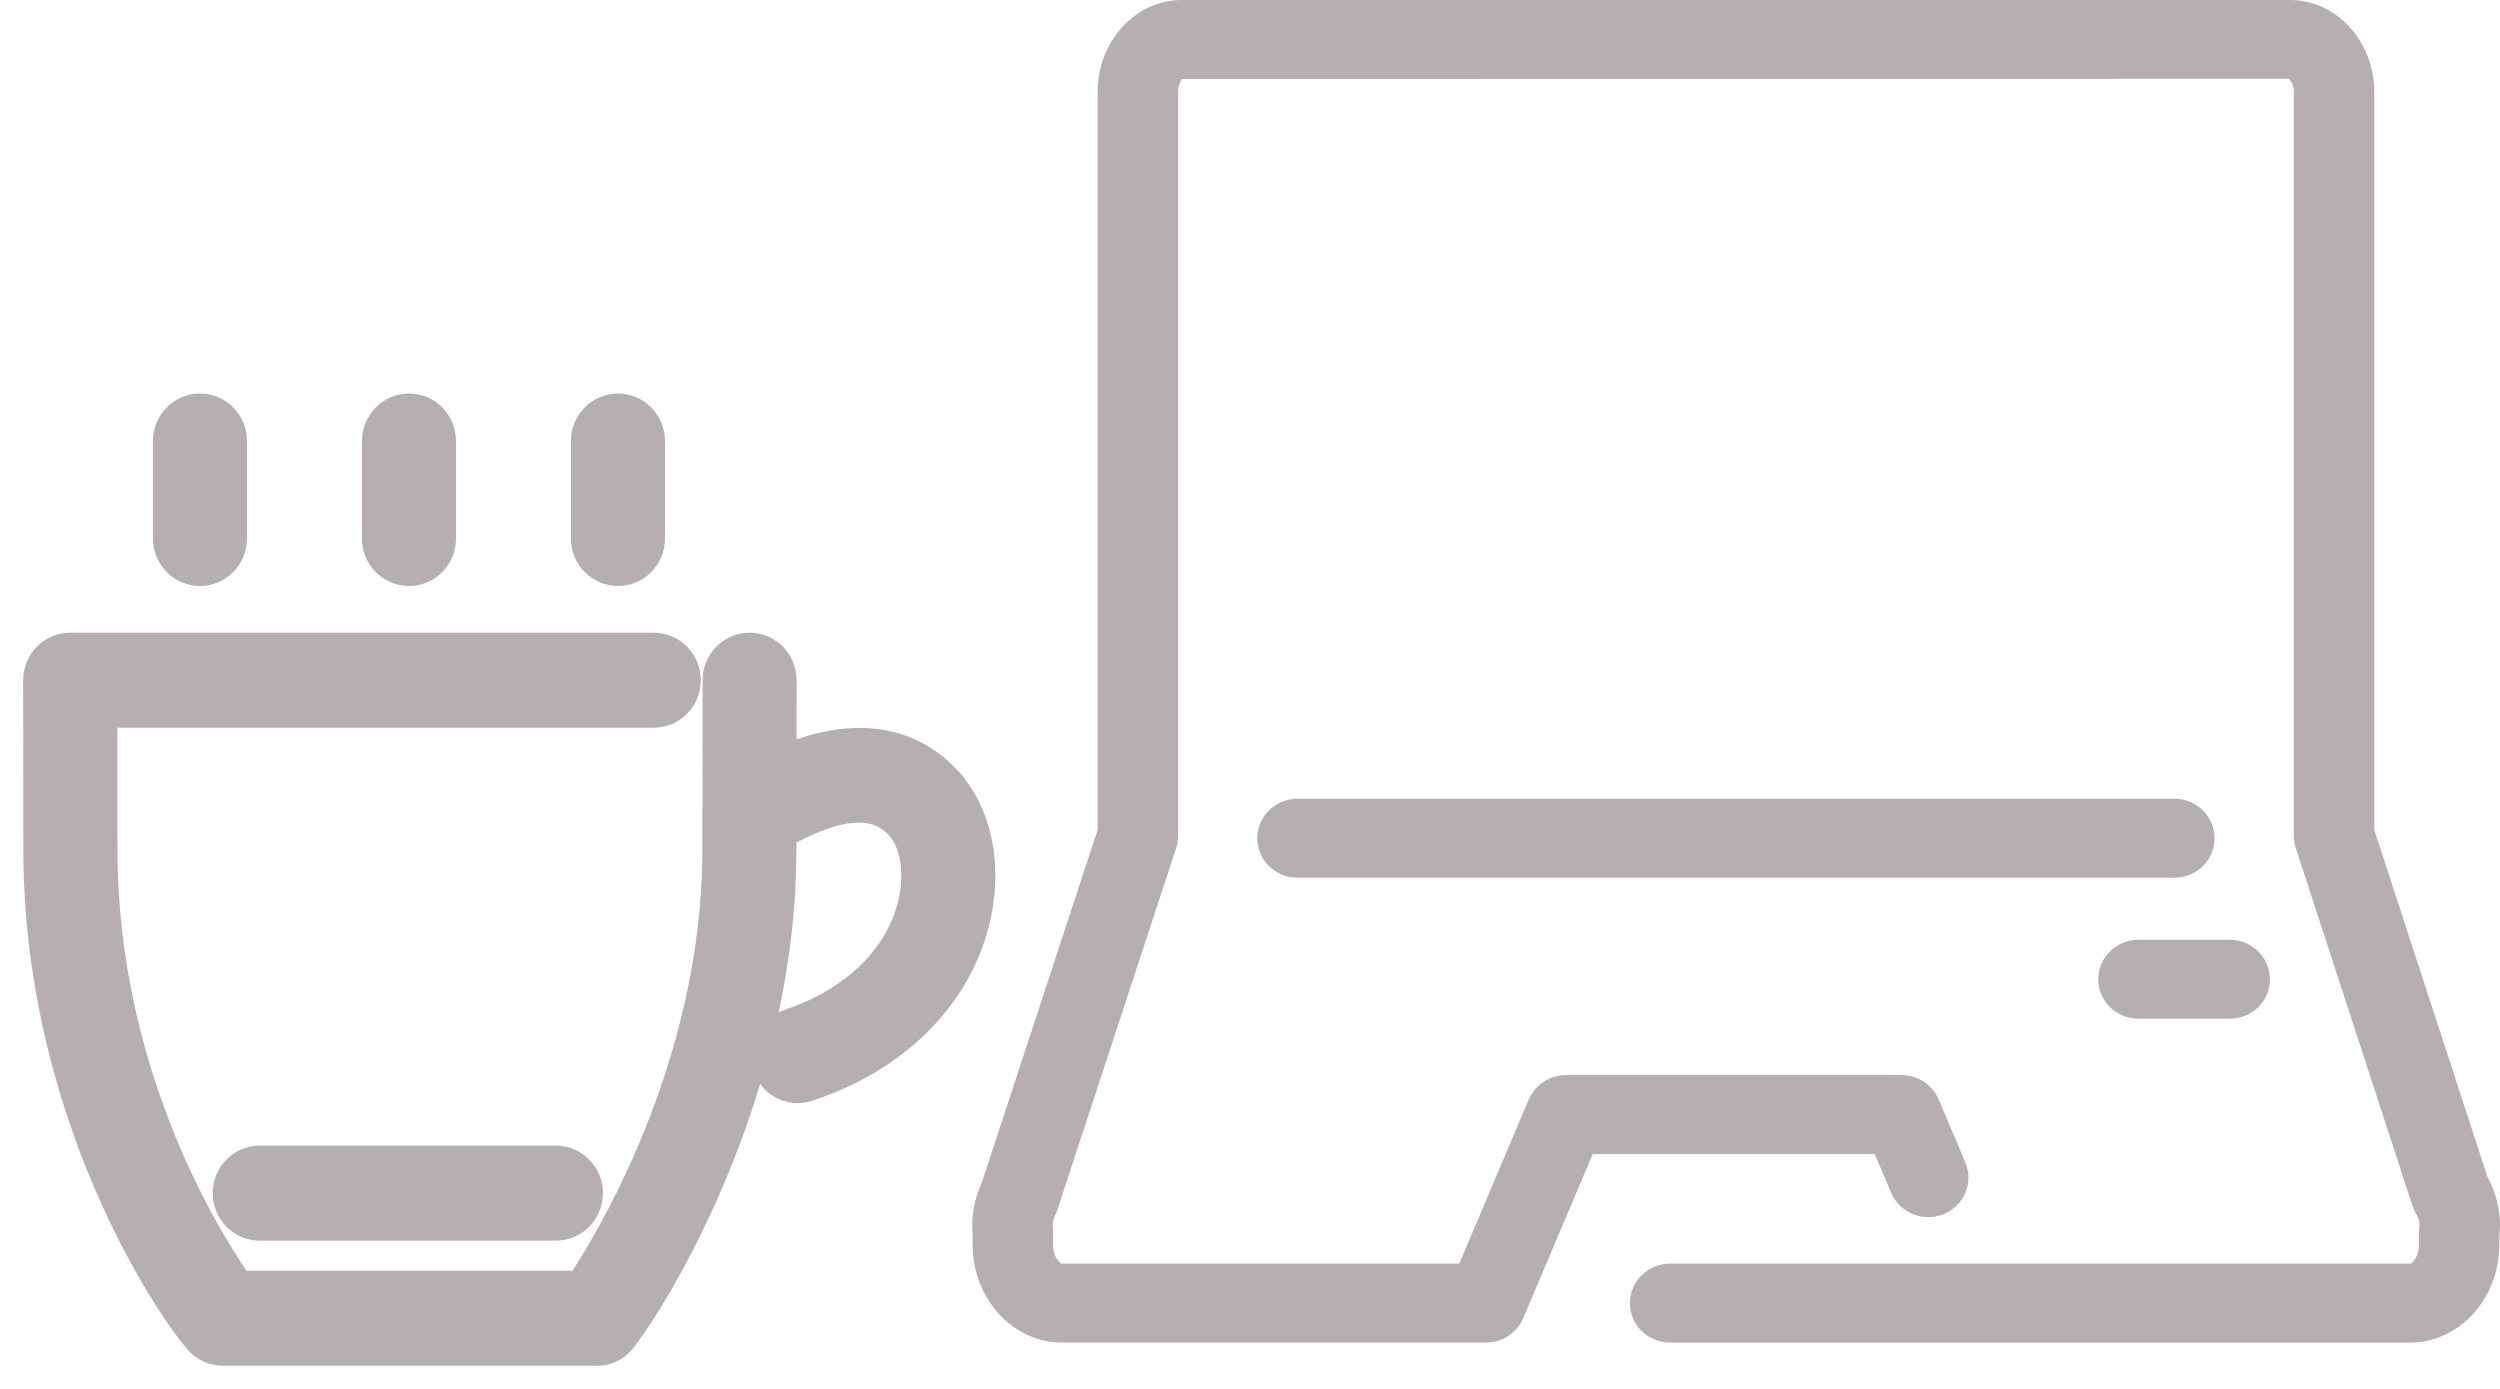 <svg xmlns="http://www.w3.org/2000/svg" width="54" height="30" viewBox="0 0 54 30" fill="none">
<path d="M13.348 12.158C13.633 12.158 13.864 11.922 13.864 11.632V9.526C13.864 9.236 13.633 9 13.348 9C13.063 9 12.832 9.236 12.832 9.526V11.632C12.832 11.922 13.063 12.158 13.348 12.158ZM4.319 12.158C4.604 12.158 4.835 11.922 4.835 11.632V9.526C4.835 9.236 4.604 9 4.319 9C4.034 9 3.803 9.236 3.803 9.526V11.632C3.803 11.922 4.034 12.158 4.319 12.158ZM8.834 12.158C9.119 12.158 9.35 11.922 9.35 11.632V9.526C9.35 9.236 9.119 9 8.834 9C8.549 9 8.318 9.236 8.318 9.526V11.632C8.318 11.922 8.549 12.158 8.834 12.158ZM20.311 16.972C19.709 16.327 18.606 15.796 16.705 16.719L16.707 14.694C16.707 14.403 16.477 14.167 16.192 14.166C15.907 14.166 15.676 14.402 15.676 14.692L15.671 18.348C15.671 23.174 13.219 27.087 12.635 27.948H5.064C4.481 27.137 2.037 23.429 2.037 18.347L2.033 15.219H14.121C14.406 15.219 14.637 14.983 14.637 14.693C14.637 14.402 14.406 14.166 14.121 14.166H1.516C1.379 14.166 1.248 14.222 1.151 14.321C1.054 14.419 1 14.554 1 14.693L1.004 18.347C1.004 24.353 4.208 28.672 4.505 28.896C4.594 28.964 4.701 29 4.812 29H12.895C13.006 29 13.114 28.964 13.204 28.896C13.443 28.714 16.702 24.037 16.702 18.348V17.906C16.702 17.906 16.706 17.903 16.709 17.902C18.04 17.133 18.974 17.065 19.563 17.698C19.922 18.082 20.055 18.765 19.909 19.478C19.678 20.611 18.815 21.574 17.543 22.121C17.393 22.186 17.234 22.246 17.071 22.3C16.8 22.39 16.651 22.686 16.739 22.963C16.811 23.186 17.013 23.327 17.23 23.327C17.283 23.327 17.336 23.319 17.389 23.301C17.581 23.238 17.767 23.167 17.944 23.091C19.533 22.407 20.617 21.168 20.919 19.693C21.137 18.631 20.909 17.613 20.311 16.973V16.972ZM5.61 25.245C5.325 25.245 5.094 25.481 5.094 25.771C5.094 26.062 5.325 26.298 5.61 26.298H12.008C12.293 26.298 12.524 26.062 12.524 25.771C12.524 25.481 12.293 25.245 12.008 25.245H5.61Z" fill="#B5AFB2" stroke="#B5AFB2"/>
<path d="M53.735 25.438L51.284 17.923V1.988C51.284 0.891 50.468 0 49.466 0H25.526C24.524 0 23.709 0.892 23.709 1.988V17.923L21.2 25.564C21.043 25.898 20.976 26.283 21.008 26.661V26.879C21.008 28.047 21.872 28.999 22.934 28.999H32.097C32.097 28.999 32.097 28.999 32.098 28.999C32.151 28.999 32.203 28.992 32.254 28.984C32.269 28.981 32.285 28.977 32.301 28.974C32.337 28.966 32.372 28.955 32.407 28.941C32.421 28.936 32.436 28.932 32.45 28.925C32.496 28.906 32.539 28.883 32.58 28.855C32.587 28.851 32.593 28.846 32.6 28.84C32.635 28.816 32.668 28.79 32.699 28.761C32.71 28.752 32.719 28.741 32.729 28.731C32.755 28.704 32.779 28.677 32.801 28.645C32.81 28.633 32.819 28.622 32.828 28.61C32.851 28.574 32.872 28.535 32.892 28.495C32.894 28.488 32.899 28.483 32.901 28.476C32.901 28.476 32.901 28.476 32.901 28.475L34.403 24.928H40.495L40.849 25.764C41.034 26.2 41.542 26.404 41.984 26.224C42.427 26.043 42.637 25.545 42.452 25.109L41.876 23.747C41.741 23.43 41.424 23.222 41.074 23.222H33.824C33.474 23.222 33.157 23.43 33.022 23.747L31.52 27.294H22.935C22.899 27.294 22.746 27.156 22.746 26.881V26.623C22.746 26.593 22.745 26.563 22.742 26.533C22.731 26.437 22.747 26.34 22.785 26.267C22.806 26.227 22.822 26.186 22.836 26.142L25.405 18.32C25.433 18.236 25.447 18.147 25.447 18.058V1.99C25.447 1.816 25.529 1.715 25.528 1.707L49.438 1.702C49.466 1.717 49.547 1.816 49.547 1.99V18.058C49.547 18.147 49.561 18.234 49.589 18.319L52.11 26.048C52.133 26.116 52.163 26.181 52.202 26.241C52.226 26.276 52.263 26.355 52.263 26.471C52.263 26.49 52.259 26.509 52.256 26.535C52.252 26.571 52.249 26.605 52.249 26.64V26.881C52.249 27.156 52.096 27.294 52.06 27.294H36.075C35.596 27.294 35.206 27.676 35.206 28.147C35.206 28.618 35.596 29 36.075 29H52.06C53.122 29 53.986 28.049 53.986 26.881V26.691C53.994 26.62 54 26.549 54 26.477C54 26.107 53.908 25.751 53.736 25.438H53.735ZM47.835 18.106C47.835 17.635 47.446 17.253 46.967 17.253H28.026C27.547 17.253 27.157 17.635 27.157 18.106C27.157 18.577 27.547 18.959 28.026 18.959H46.967C47.446 18.959 47.835 18.577 47.835 18.106ZM46.19 22.005H48.163C48.642 22.005 49.031 21.623 49.031 21.152C49.031 20.681 48.642 20.299 48.163 20.299H46.19C45.711 20.299 45.322 20.681 45.322 21.152C45.322 21.623 45.711 22.005 46.19 22.005Z" fill="#B5AFB2"/>
<script xmlns=""/></svg>